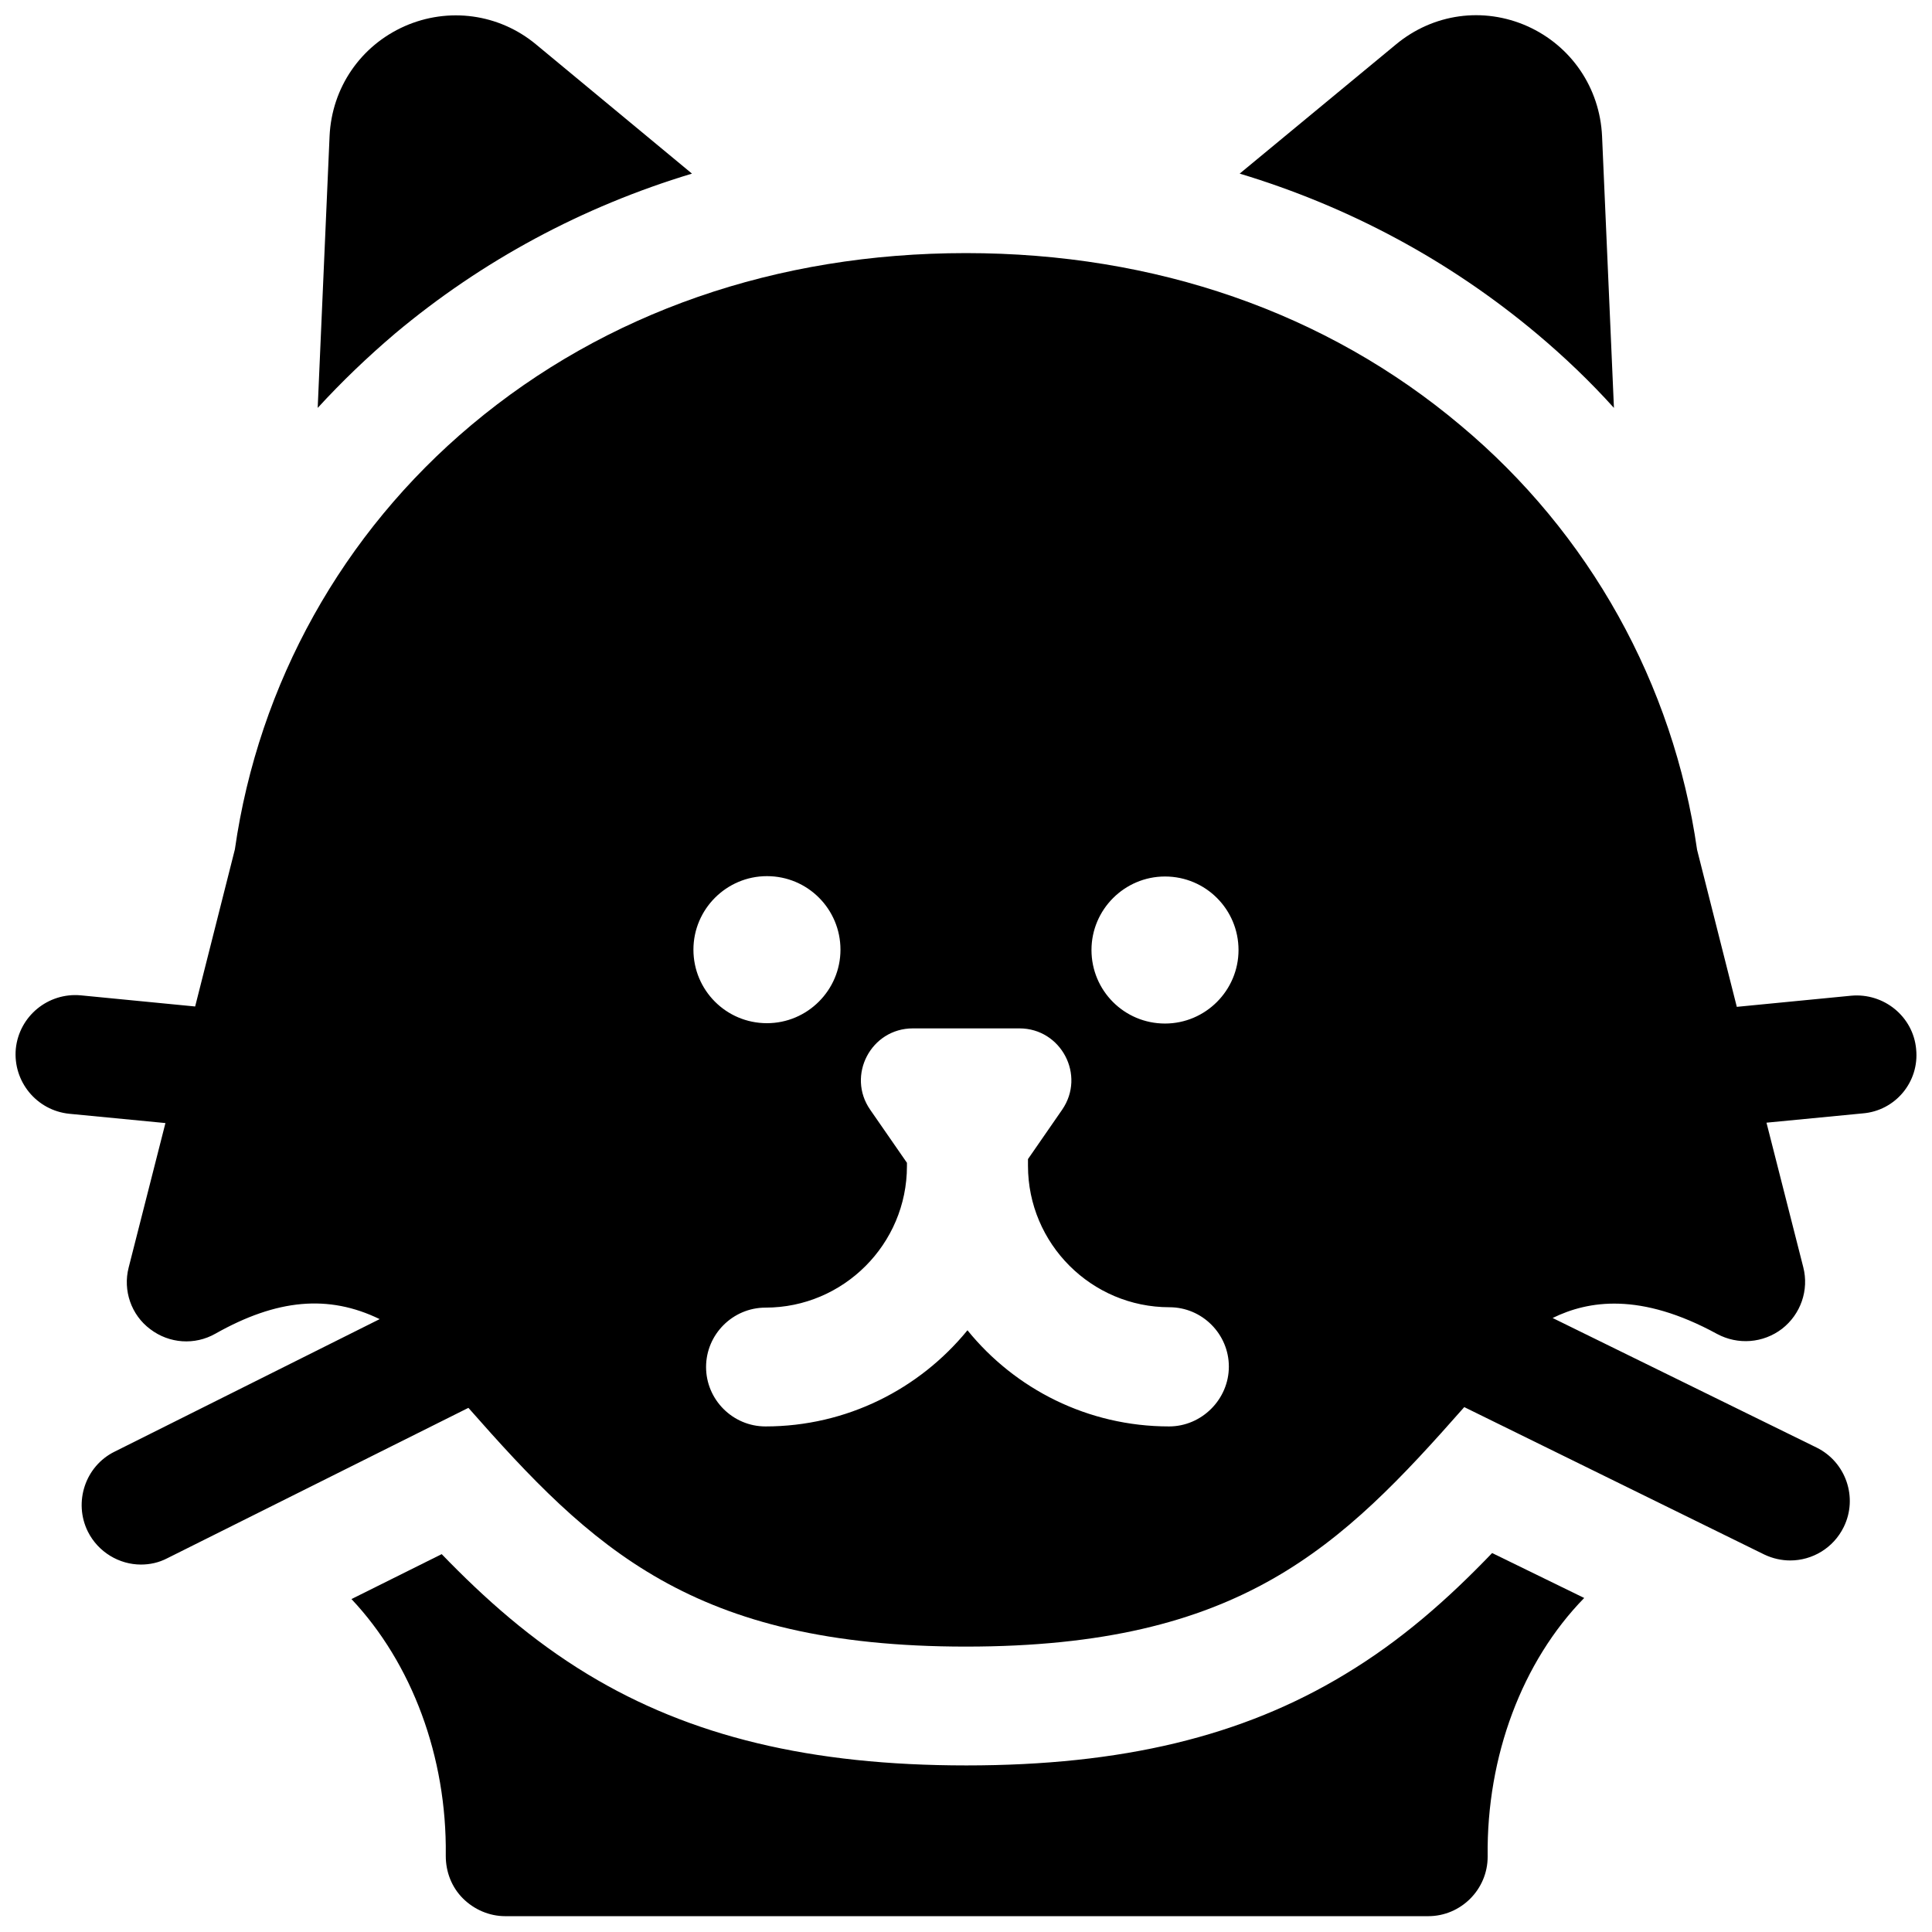 <?xml version="1.0" encoding="UTF-8"?>
<!-- Uploaded to: ICON Repo, www.svgrepo.com, Generator: ICON Repo Mixer Tools -->
<svg width="800px" height="800px" version="1.1" viewBox="144 144 512 512" xmlns="http://www.w3.org/2000/svg">
 <defs>
  <clipPath id="d">
   <path d="m148.09 211h503.81v370h-503.81z"/>
  </clipPath>
  <clipPath id="c">
   <path d="m472 148.09h100v104.91h-100z"/>
  </clipPath>
  <clipPath id="b">
   <path d="m228 148.09h100v104.91h-100z"/>
  </clipPath>
  <clipPath id="a">
   <path d="m237 555h327v96.902h-327z"/>
  </clipPath>
 </defs>
 <g>
  <g clip-path="url(#d)">
   <path d="m651.8 422.04c-0.789-8.66-8.562-14.957-17.219-14.168l-30.309 2.953-10.527-41.625c-6.297-43.984-28.535-83.934-62.68-112.47-35.523-29.914-80.887-45.656-131.07-45.656s-95.547 15.742-131.07 45.559c-34.145 28.633-56.383 68.488-62.68 112.47l-10.527 41.625-30.309-2.953c-8.66-0.789-16.336 5.512-17.219 14.168-0.789 8.66 5.512 16.336 14.168 17.219l25.484 2.461-9.742 38.277c-1.574 6.102 0.688 12.594 5.707 16.336 5.019 3.836 11.809 4.328 17.32 1.18 16.234-9.152 29.914-10.43 43.492-3.836l-70.258 35.129c-7.773 3.836-10.922 13.383-7.086 21.156 2.754 5.512 8.363 8.758 14.07 8.758 2.363 0 4.723-0.492 6.988-1.672l79.801-39.855c32.668 37.098 59.336 63.27 131.86 63.27 72.719 0 99.285-26.273 132.05-63.469l79.508 39.066c2.262 1.082 4.625 1.574 6.887 1.574 5.805 0 11.414-3.246 14.168-8.855 3.836-7.773 0.59-17.219-7.184-21.059l-69.961-34.34c9.445-4.625 23.223-6.887 43.59 4.231 5.512 2.953 12.203 2.461 17.219-1.379 4.922-3.836 7.184-10.234 5.609-16.336l-9.742-38.277 25.484-2.461c8.664-0.684 15.062-8.359 14.176-17.02zm-304.55-45.852c10.824 0 19.484 8.758 19.484 19.484s-8.758 19.484-19.484 19.484c-10.824 0-19.484-8.758-19.484-19.484 0-10.73 8.758-19.484 19.484-19.484zm106.57 145.83c-21.551 0-40.836-9.938-53.43-25.484-12.695 15.547-31.984 25.484-53.531 25.484-8.66 0-15.742-7.086-15.742-15.742 0-8.66 7.086-15.742 15.742-15.742 20.664 0 37.492-16.828 37.492-37.492v-0.887l-9.742-14.07c-6.297-9.055 0.195-21.551 11.316-21.551h28.242c11.02 0 17.613 12.398 11.316 21.551l-9.055 13.086v1.77c0 20.664 16.828 37.492 37.492 37.492 8.66 0 15.742 7.086 15.742 15.742-0.004 8.66-7.184 15.844-15.844 15.844zm-1.082-106.77c-10.824 0-19.484-8.758-19.484-19.484s8.758-19.484 19.484-19.484c10.824 0 19.484 8.758 19.484 19.484-0.004 10.727-8.762 19.484-19.484 19.484z"/>
  </g>
  <g clip-path="url(#c)">
   <path d="m571.71 252.1-3.148-72.027c-0.59-12.793-8.168-23.91-19.777-29.125-11.711-5.215-24.992-3.344-34.832 4.82l-41.426 34.242c29.027 8.758 55.598 23.027 78.719 42.41 7.379 6.199 14.168 12.695 20.465 19.68z"/>
  </g>
  <g clip-path="url(#b)">
   <path d="m248.66 232.42c23.125-19.387 49.691-33.652 78.719-42.41l-41.328-34.242c-9.84-8.168-23.223-9.938-34.832-4.82-11.711 5.215-19.289 16.332-19.879 29.125l-3.148 72.027c6.394-6.984 13.188-13.48 20.469-19.68z"/>
  </g>
  <g clip-path="url(#a)">
   <path d="m539.43 555.57c-11.609 12.102-24.008 23.125-39.066 32.176-27.16 16.434-59.039 24.109-100.27 24.109-41.23 0-73.113-7.676-100.27-24.109-14.957-9.055-27.258-19.977-38.77-31.883l-23.91 11.906c16.039 17.023 25.289 41.82 24.992 67.797v0.297c0 4.231 1.574 8.266 4.527 11.219s6.988 4.723 11.219 4.723h244.62c8.66 0 15.742-7.086 15.742-15.742v-0.195c-0.297-26.469 9.152-51.562 25.586-68.387z"/>
  </g>
 </g>
</svg>